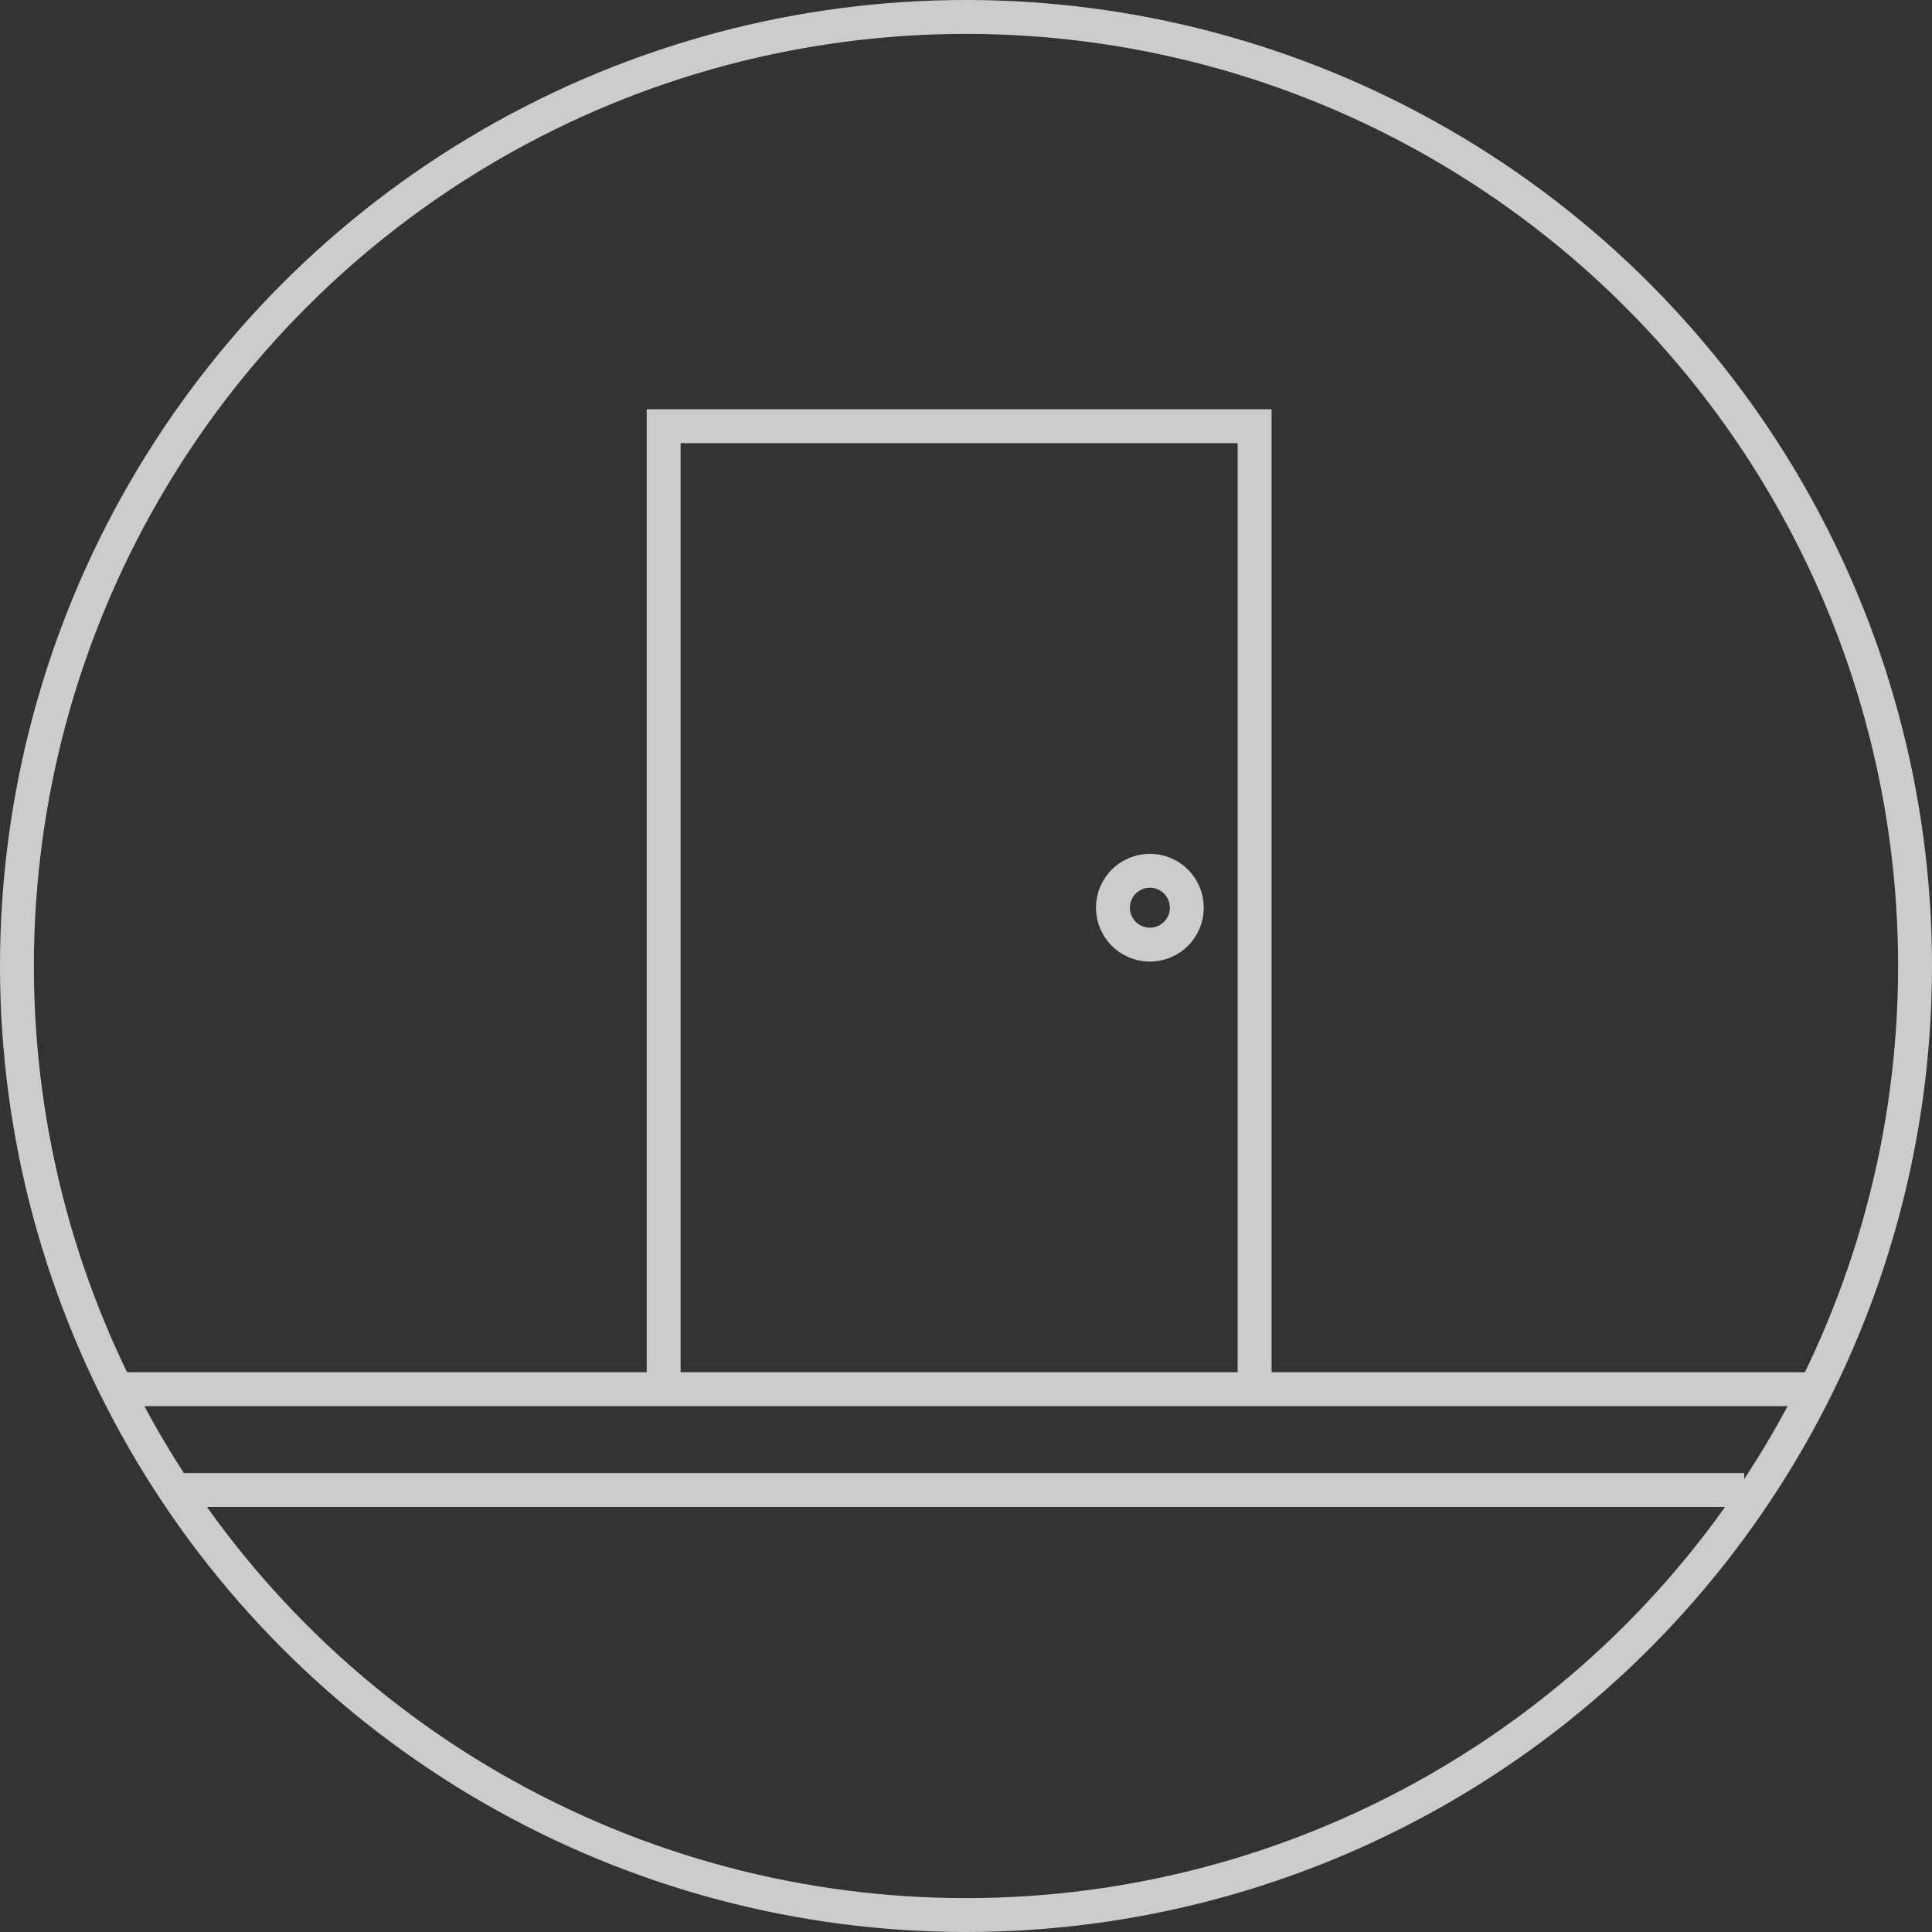 <svg id="Layer_1" data-name="Layer 1" xmlns="http://www.w3.org/2000/svg" viewBox="0 0 114 114"><rect x="0" y="0" width="114" height="114" fill="#333333" stroke="none"/><defs><style>.cls-1{opacity:0.75;}.cls-2{fill:none;stroke:#fff;stroke-width:2px;}</style></defs><title>door-white</title><g class="cls-1"><line class="cls-2" x1="6.57" y1="81.97" x2="107.07" y2="81.97"/><line class="cls-2" x1="102.92" y1="87.92" x2="9.92" y2="87.92"/><circle class="cls-2" cx="57" cy="57" r="56"/><path class="cls-2" d="M6.75,82.12h0Zm3.34,5.94h0Z"/><polyline class="cls-2" points="39.16 81.97 39.16 25.15 74.03 25.15 74.03 81.97"/><circle class="cls-2" cx="67.85" cy="53.56" r="2.18"/></g></svg>